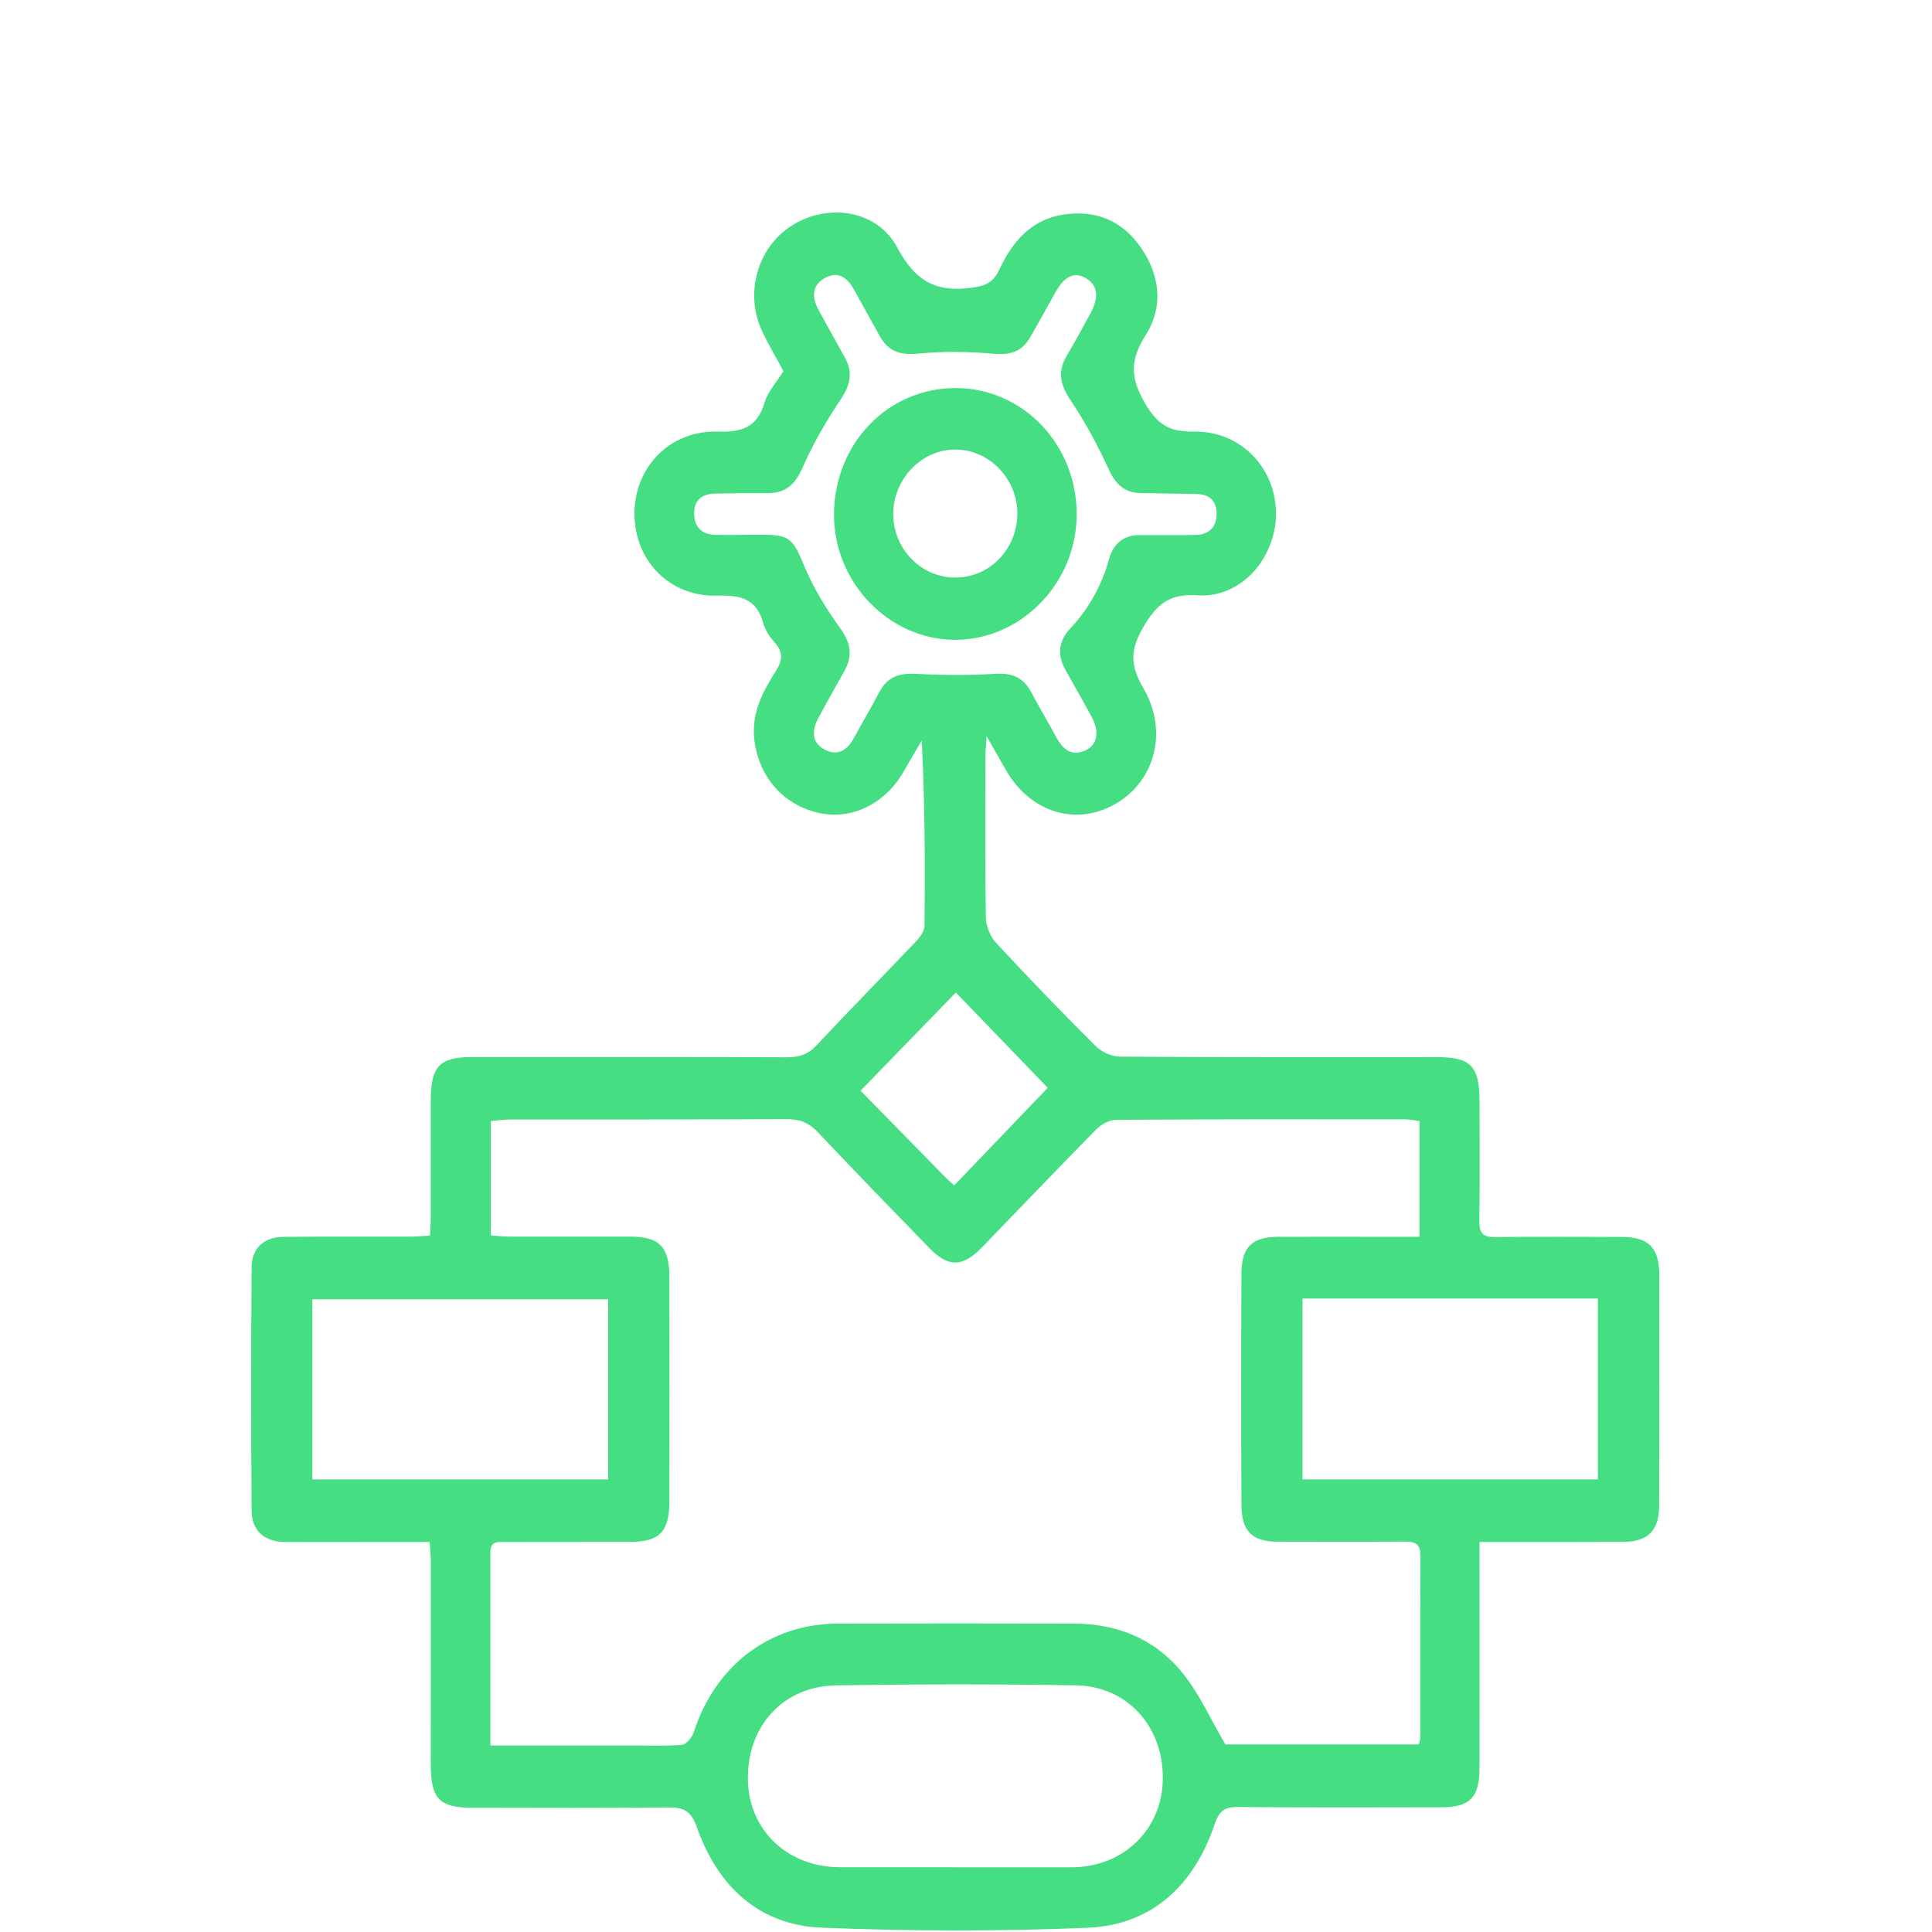<svg width="100" height="100" viewBox="0 0 100 100" fill="none" xmlns="http://www.w3.org/2000/svg">
<path d="M40.553 19.214C40.185 18.53 39.793 17.87 39.462 17.174C38.52 15.202 39.2 12.8 40.991 11.671C42.854 10.497 45.391 10.858 46.434 12.8C47.324 14.461 48.332 15.118 50.137 14.912C50.92 14.822 51.39 14.682 51.73 13.947C52.409 12.477 53.408 11.351 55.061 11.103C56.723 10.855 58.102 11.42 59.073 12.845C60.04 14.267 60.227 15.877 59.309 17.329C58.5 18.608 58.477 19.519 59.269 20.878C59.948 22.046 60.596 22.354 61.814 22.339C64.812 22.297 66.793 25.257 65.777 28.101C65.186 29.75 63.697 30.936 61.967 30.814C60.579 30.718 59.899 31.22 59.174 32.463C58.456 33.694 58.523 34.485 59.185 35.627C60.461 37.816 59.807 40.361 57.812 41.565C55.761 42.802 53.348 42.085 52.069 39.863C51.779 39.355 51.491 38.847 51.07 38.106C51.036 38.62 51.004 38.868 51.004 39.116C51.004 41.906 50.981 44.696 51.027 47.486C51.036 47.932 51.257 48.475 51.554 48.798C53.236 50.614 54.955 52.398 56.709 54.142C57.02 54.453 57.544 54.689 57.973 54.692C63.438 54.728 68.904 54.719 74.37 54.716C76.121 54.716 76.578 55.176 76.581 56.992C76.584 59.062 76.601 61.133 76.57 63.203C76.561 63.836 76.766 64.037 77.367 64.031C79.565 64.004 81.765 64.016 83.962 64.025C85.321 64.031 85.88 64.577 85.883 65.975C85.891 69.966 85.891 73.955 85.877 77.946C85.871 79.221 85.292 79.798 84.048 79.807C81.909 79.819 79.769 79.81 77.627 79.813C77.316 79.813 77.007 79.813 76.578 79.813C76.578 80.276 76.578 80.625 76.578 80.975C76.578 84.485 76.584 87.995 76.578 91.505C76.578 93.038 76.089 93.543 74.597 93.546C71.098 93.552 67.6 93.564 64.098 93.531C63.43 93.525 63.119 93.686 62.877 94.403C61.794 97.621 59.588 99.643 56.294 99.781C51.704 99.972 47.099 99.963 42.509 99.775C39.318 99.643 37.158 97.668 36.073 94.585C35.765 93.713 35.373 93.543 34.584 93.552C31.2 93.588 27.817 93.573 24.433 93.567C22.728 93.564 22.296 93.095 22.296 91.305C22.296 87.795 22.302 84.285 22.299 80.775C22.299 80.485 22.265 80.195 22.239 79.813C21.303 79.813 20.445 79.813 19.584 79.813C17.965 79.813 16.344 79.825 14.726 79.81C13.686 79.801 13.03 79.23 13.024 78.191C12.992 73.99 12.992 69.79 13.024 65.59C13.032 64.589 13.675 64.028 14.677 64.019C16.874 63.998 19.074 64.013 21.271 64.007C21.582 64.007 21.89 63.974 22.256 63.953C22.27 63.585 22.294 63.293 22.296 63.003C22.299 60.992 22.296 58.982 22.296 56.971C22.296 55.194 22.748 54.713 24.433 54.713C29.87 54.713 35.307 54.704 40.744 54.725C41.36 54.725 41.821 54.581 42.267 54.103C43.957 52.293 45.697 50.534 47.401 48.738C47.609 48.52 47.851 48.203 47.853 47.929C47.885 44.753 47.874 41.58 47.709 38.327C47.378 38.892 47.053 39.459 46.719 40.024C45.748 41.649 44.023 42.459 42.359 42.073C40.533 41.652 39.263 40.2 39.042 38.27C38.889 36.926 39.471 35.812 40.145 34.754C40.499 34.199 40.556 33.768 40.099 33.258C39.848 32.977 39.609 32.627 39.511 32.269C39.16 30.975 38.316 30.799 37.153 30.832C34.665 30.907 32.845 29.036 32.839 26.587C32.836 24.167 34.696 22.258 37.167 22.339C38.374 22.378 39.183 22.145 39.574 20.839C39.747 20.262 40.202 19.776 40.542 19.223L40.553 19.214ZM25.381 90.343C27.877 90.343 30.244 90.343 32.611 90.343C33.507 90.343 34.408 90.385 35.298 90.311C35.523 90.293 35.822 89.925 35.909 89.659C37.023 86.203 39.845 84.046 43.367 84.037C47.445 84.025 51.522 84.028 55.597 84.037C57.823 84.043 59.781 84.826 61.209 86.594C62.079 87.67 62.664 88.993 63.424 90.29H73.434C73.471 90.146 73.514 90.062 73.514 89.979C73.514 86.83 73.506 83.678 73.523 80.53C73.526 79.903 73.238 79.789 72.72 79.792C70.522 79.81 68.325 79.804 66.128 79.798C64.818 79.795 64.262 79.257 64.256 77.904C64.239 73.916 64.239 69.925 64.256 65.936C64.262 64.535 64.806 64.019 66.191 64.016C68.129 64.01 70.067 64.016 72.003 64.016C72.484 64.016 72.967 64.016 73.477 64.016V58.029C73.209 57.993 72.987 57.939 72.766 57.939C67.764 57.936 62.762 57.927 57.76 57.963C57.411 57.963 56.991 58.205 56.732 58.468C54.748 60.481 52.795 62.531 50.828 64.562C49.82 65.602 49.089 65.614 48.093 64.589C46.163 62.605 44.234 60.619 42.333 58.602C41.872 58.112 41.392 57.924 40.735 57.927C35.963 57.951 31.195 57.939 26.423 57.945C26.092 57.945 25.758 57.996 25.404 58.023V63.944C25.74 63.968 26.051 64.007 26.36 64.007C28.442 64.013 30.524 64.007 32.606 64.007C34.132 64.007 34.642 64.523 34.647 66.101C34.656 69.969 34.656 73.841 34.647 77.71C34.644 79.293 34.129 79.807 32.611 79.807C30.472 79.807 28.332 79.807 26.192 79.813C25.827 79.813 25.381 79.729 25.381 80.336C25.378 83.631 25.381 86.923 25.381 90.346V90.343ZM49.449 96.65C51.387 96.65 53.322 96.65 55.26 96.65C55.346 96.65 55.433 96.65 55.519 96.65C58.154 96.623 60.135 94.702 60.187 92.124C60.242 89.399 58.373 87.278 55.692 87.234C51.56 87.165 47.425 87.171 43.289 87.234C40.528 87.275 38.664 89.346 38.711 92.124C38.754 94.726 40.758 96.638 43.462 96.647C45.458 96.653 47.45 96.647 49.446 96.647L49.449 96.65ZM38.471 27.677C38.76 27.677 39.05 27.677 39.338 27.677C40.911 27.671 41.026 27.856 41.665 29.38C42.132 30.488 42.782 31.534 43.482 32.505C44.026 33.258 44.156 33.924 43.71 34.724C43.26 35.528 42.805 36.329 42.371 37.141C42.042 37.757 41.968 38.39 42.647 38.778C43.281 39.14 43.813 38.901 44.173 38.243C44.614 37.434 45.083 36.642 45.512 35.827C45.927 35.032 46.546 34.832 47.39 34.877C48.761 34.948 50.14 34.96 51.508 34.877C52.363 34.823 52.962 35.047 53.38 35.833C53.797 36.621 54.255 37.383 54.678 38.169C55.035 38.829 55.514 39.181 56.239 38.811C56.815 38.518 56.907 37.846 56.498 37.093C56.058 36.284 55.603 35.483 55.151 34.682C54.713 33.906 54.788 33.18 55.384 32.547C56.352 31.513 57.02 30.315 57.405 28.935C57.633 28.122 58.171 27.692 59.004 27.695C59.957 27.695 60.913 27.707 61.866 27.689C62.543 27.677 62.969 27.328 62.972 26.59C62.972 25.879 62.551 25.58 61.909 25.568C60.956 25.547 60.003 25.541 59.05 25.523C58.2 25.508 57.731 25.057 57.365 24.248C56.806 23.017 56.15 21.819 55.404 20.702C54.871 19.907 54.727 19.226 55.223 18.398C55.649 17.684 56.041 16.95 56.441 16.221C56.896 15.396 56.821 14.781 56.236 14.416C55.632 14.043 55.105 14.276 54.641 15.109C54.209 15.889 53.774 16.666 53.334 17.439C52.902 18.201 52.291 18.389 51.43 18.312C50.123 18.192 48.792 18.18 47.485 18.306C46.584 18.392 45.967 18.183 45.527 17.38C45.083 16.573 44.634 15.769 44.188 14.963C43.836 14.329 43.338 14.022 42.679 14.401C42.008 14.787 42.025 15.402 42.362 16.029C42.811 16.866 43.286 17.69 43.741 18.524C44.159 19.294 44.006 19.94 43.514 20.672C42.765 21.789 42.08 22.975 41.538 24.212C41.144 25.108 40.626 25.535 39.707 25.529C38.811 25.52 37.916 25.529 37.02 25.547C36.341 25.559 35.897 25.885 35.929 26.637C35.958 27.372 36.413 27.68 37.084 27.686C37.547 27.692 38.008 27.686 38.471 27.686V27.677ZM16.168 76.572H31.477V67.251H16.168V76.572ZM67.418 67.212V76.572H82.704V67.212H67.418ZM49.388 61.357C51.062 59.612 52.666 57.939 54.232 56.305C52.651 54.665 51.027 52.983 49.475 51.373C47.879 53.019 46.249 54.695 44.542 56.455C45.967 57.909 47.427 59.4 48.89 60.891C49.051 61.055 49.227 61.208 49.388 61.354V61.357Z" fill="#45DE83"/>
<path d="M49.509 20.086C52.976 20.11 55.744 23.032 55.729 26.652C55.715 30.201 52.818 33.153 49.382 33.117C45.979 33.081 43.148 30.121 43.168 26.613C43.188 22.936 45.981 20.059 49.509 20.086ZM49.414 29.894C51.188 29.915 52.628 28.463 52.657 26.625C52.685 24.821 51.243 23.292 49.483 23.268C47.744 23.244 46.258 24.749 46.235 26.557C46.212 28.376 47.637 29.873 49.414 29.894Z" fill="#45DE83"/>
</svg>
